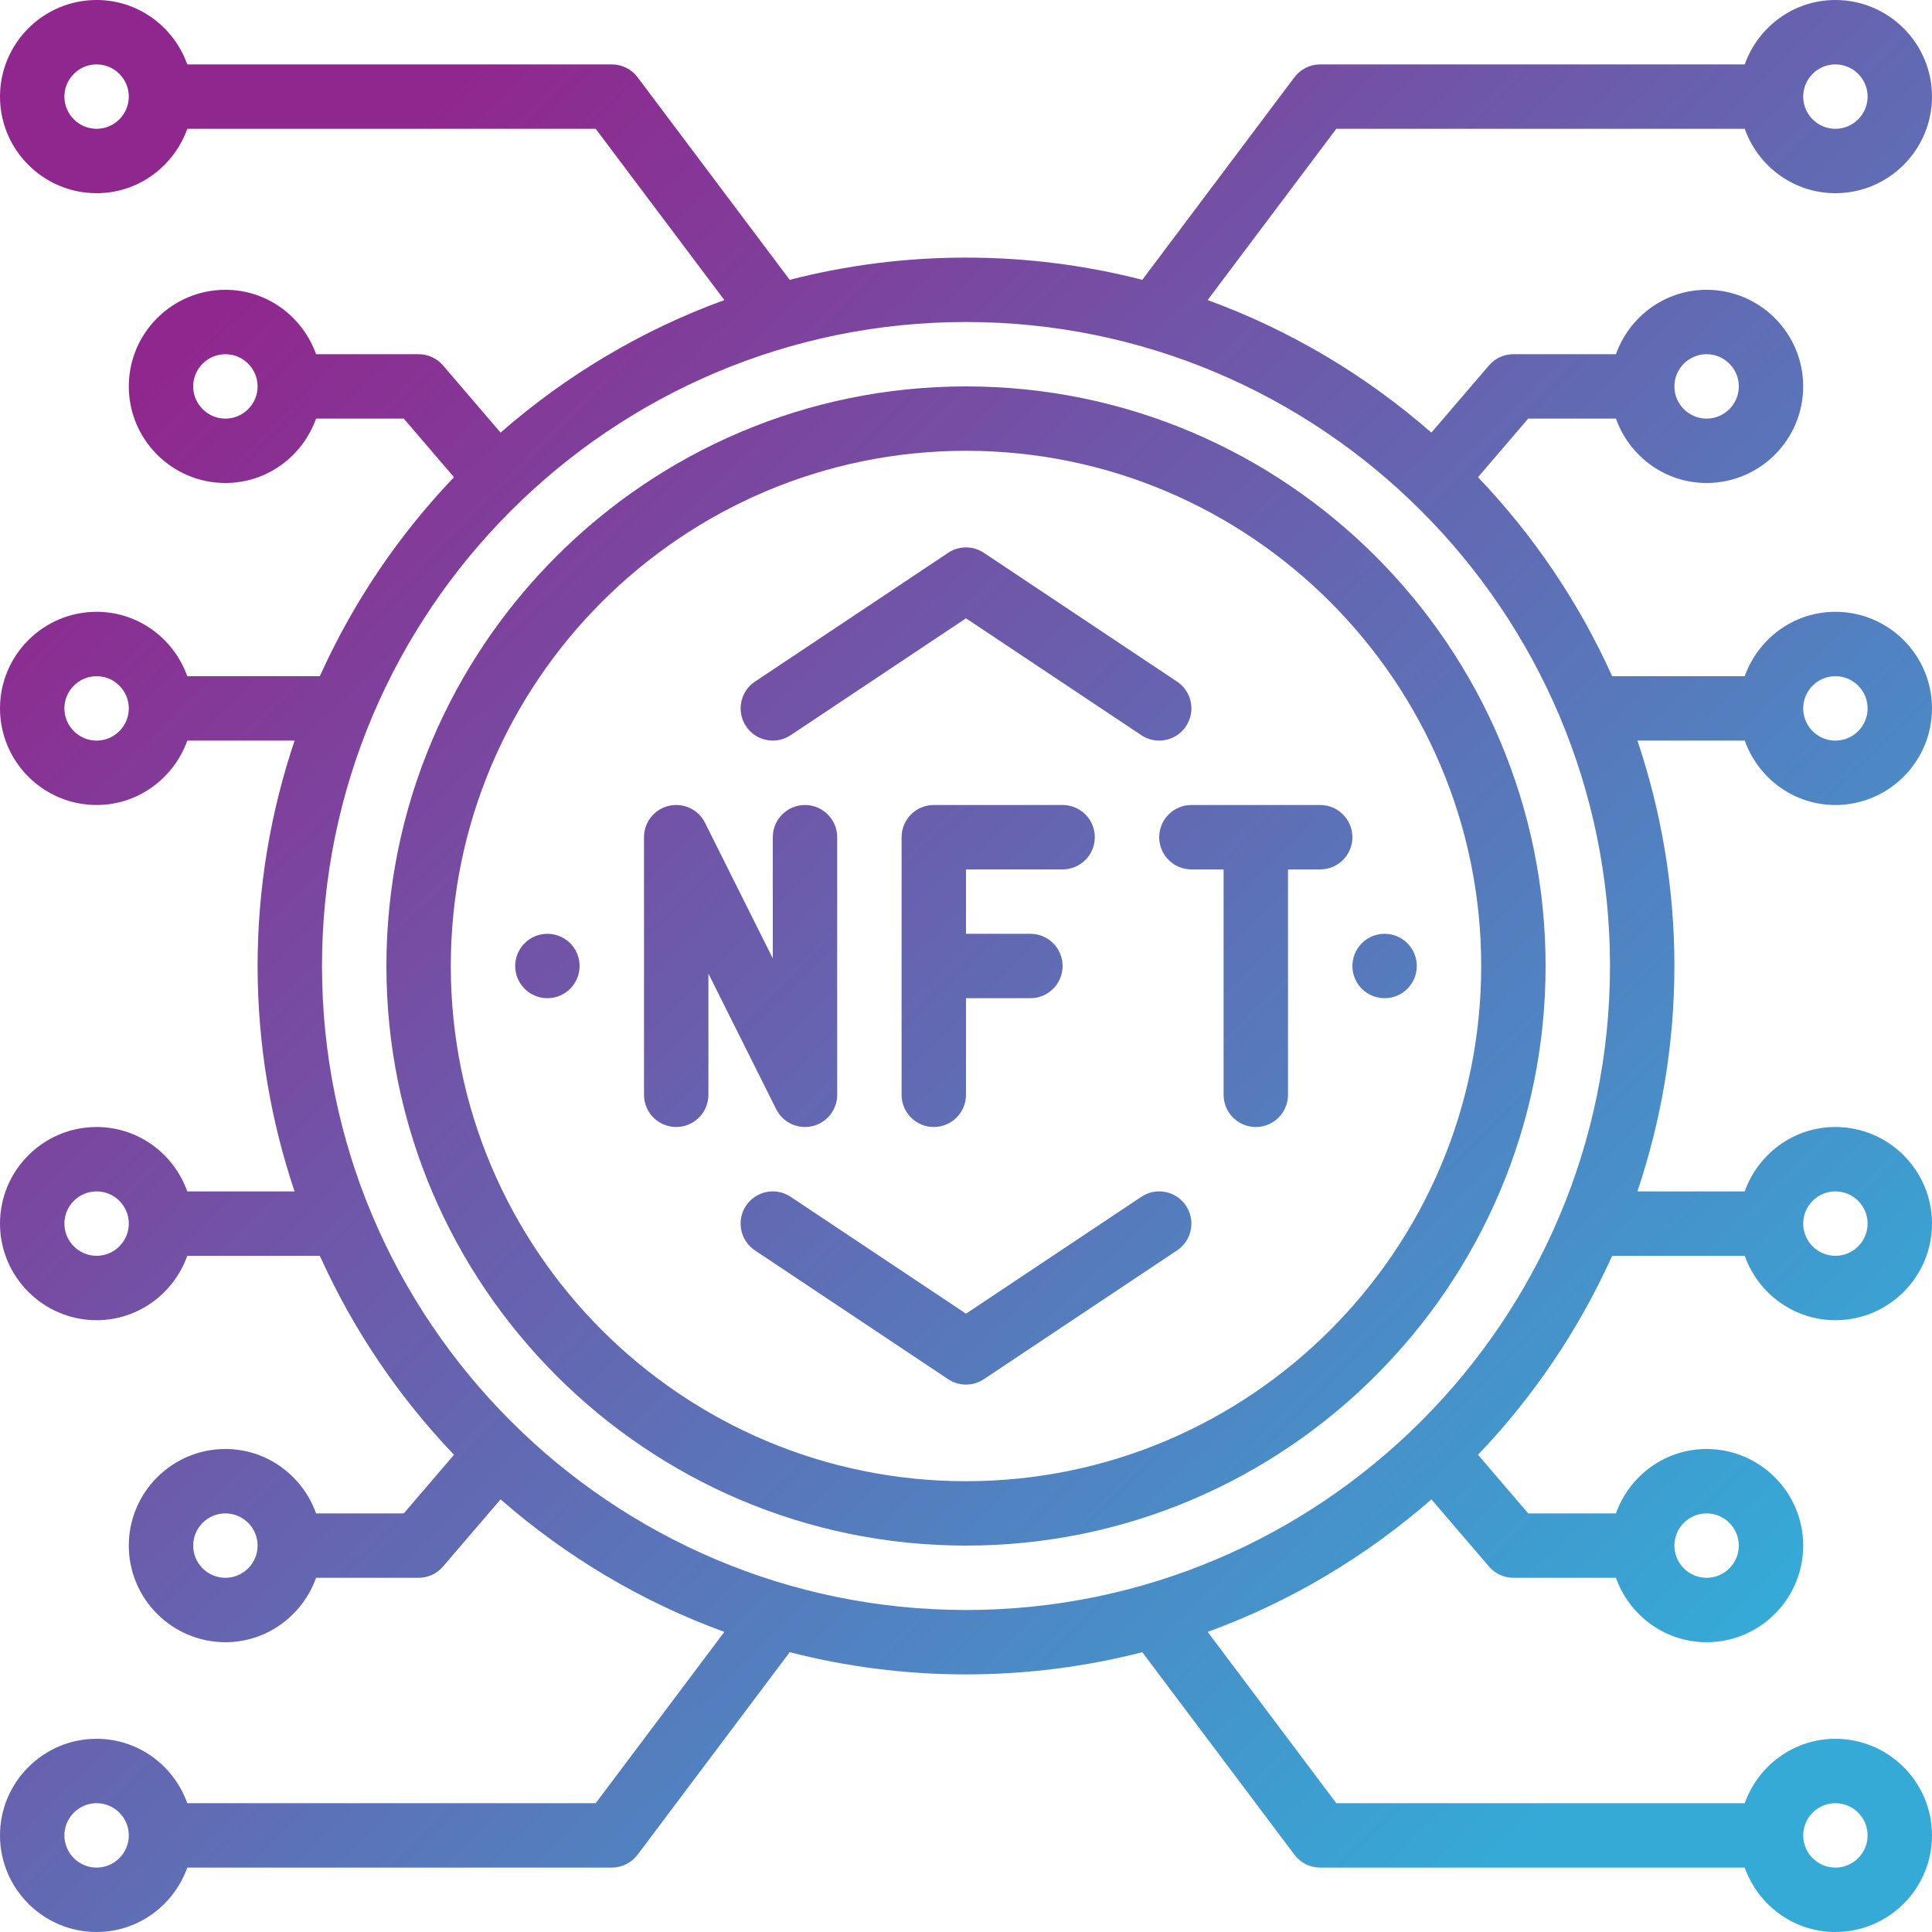 <?xml version="1.0" encoding="UTF-8"?><svg xmlns="http://www.w3.org/2000/svg" xmlns:xlink="http://www.w3.org/1999/xlink" height="60.0" preserveAspectRatio="xMidYMid meet" version="1.0" viewBox="2.0 2.0 60.0 60.0" width="60.0" zoomAndPan="magnify"><g><g><linearGradient gradientUnits="userSpaceOnUse" id="a" x1=".448" x2="63.056" xlink:actuate="onLoad" xlink:show="other" xlink:type="simple" xmlns:xlink="http://www.w3.org/1999/xlink" y1="-.144" y2="63.639"><stop offset=".161" stop-color="#90278e"/><stop offset=".859" stop-color="#35aad7"/></linearGradient><path d="M59,27c1.654,0,3-1.346,3-3s-1.346-3-3-3c-1.302,0-2.402,0.839-2.816,2h-4.117 c-1.034-2.296-2.449-4.382-4.166-6.18L49.46,15h2.724c0.414,1.161,1.514,2,2.816,2c1.654,0,3-1.346,3-3s-1.346-3-3-3 c-1.302,0-2.402,0.839-2.816,2H49c-0.292,0-0.569,0.127-0.76,0.35l-1.787,2.085c-2.026-1.77-4.374-3.178-6.949-4.116L43.5,6 h12.684C56.598,7.161,57.698,8,59,8c1.654,0,3-1.346,3-3s-1.346-3-3-3c-1.302,0-2.402,0.839-2.816,2H43 c-0.314,0-0.61,0.148-0.8,0.399l-4.725,6.291C35.724,10.24,33.89,10,32,10s-3.724,0.24-5.475,0.69L21.8,4.399 C21.611,4.148,21.314,4,21,4H7.816C7.402,2.839,6.302,2,5,2C3.346,2,2,3.346,2,5s1.346,3,3,3c1.302,0,2.402-0.839,2.816-2H20.5 l3.995,5.319c-2.575,0.937-4.924,2.346-6.949,4.116l-1.787-2.086C15.569,13.127,15.292,13,15,13h-3.184 c-0.414-1.161-1.514-2-2.816-2c-1.654,0-3,1.346-3,3s1.346,3,3,3c1.302,0,2.402-0.839,2.816-2h2.724l1.559,1.82 c-1.717,1.798-3.133,3.884-4.166,6.18H7.816C7.402,21.839,6.302,21,5,21c-1.654,0-3,1.346-3,3s1.346,3,3,3 c1.302,0,2.402-0.839,2.816-2h3.333C10.408,27.201,10,29.553,10,32s0.408,4.799,1.148,7H7.816C7.402,37.839,6.302,37,5,37 c-1.654,0-3,1.346-3,3s1.346,3,3,3c1.302,0,2.402-0.839,2.816-2h4.117c1.034,2.296,2.449,4.382,4.166,6.18L14.54,49h-2.724 c-0.414-1.161-1.514-2-2.816-2c-1.654,0-3,1.346-3,3s1.346,3,3,3c1.302,0,2.402-0.839,2.816-2H15c0.292,0,0.569-0.127,0.759-0.35 l1.787-2.086c2.026,1.77,4.374,3.179,6.949,4.116L20.5,58H7.816C7.402,56.839,6.302,56,5,56c-1.654,0-3,1.346-3,3s1.346,3,3,3 c1.302,0,2.402-0.839,2.816-2H21c0.314,0,0.611-0.148,0.8-0.399l4.725-6.291C28.276,53.76,30.11,54,32,54s3.724-0.24,5.475-0.69 l4.725,6.291C42.39,59.852,42.686,60,43,60h13.184c0.414,1.161,1.514,2,2.816,2c1.654,0,3-1.346,3-3s-1.346-3-3-3 c-1.302,0-2.402,0.839-2.816,2H43.5l-3.995-5.32c2.575-0.937,4.923-2.346,6.949-4.116l1.787,2.085C48.431,50.873,48.708,51,49,51 h3.184c0.414,1.161,1.514,2,2.816,2c1.654,0,3-1.346,3-3s-1.346-3-3-3c-1.302,0-2.402,0.839-2.816,2H49.46l-1.559-1.82 c1.717-1.798,3.132-3.884,4.166-6.18h4.117c0.414,1.161,1.514,2,2.816,2c1.654,0,3-1.346,3-3s-1.346-3-3-3 c-1.302,0-2.402,0.839-2.816,2h-3.333C53.592,36.799,54,34.447,54,32s-0.408-4.799-1.148-7h3.333C56.598,26.161,57.698,27,59,27z M55,13c0.552,0,1,0.449,1,1s-0.448,1-1,1s-1-0.449-1-1S54.448,13,55,13z M59,4c0.552,0,1,0.449,1,1s-0.448,1-1,1s-1-0.449-1-1 S58.448,4,59,4z M5,6C4.449,6,4,5.551,4,5s0.449-1,1-1s1,0.449,1,1S5.551,6,5,6z M9,15c-0.551,0-1-0.449-1-1s0.449-1,1-1 s1,0.449,1,1S9.551,15,9,15z M5,25c-0.551,0-1-0.449-1-1s0.449-1,1-1s1,0.449,1,1S5.551,25,5,25z M5,41c-0.551,0-1-0.449-1-1 s0.449-1,1-1s1,0.449,1,1S5.551,41,5,41z M9,51c-0.551,0-1-0.449-1-1s0.449-1,1-1s1,0.449,1,1S9.551,51,9,51z M5,60 c-0.551,0-1-0.449-1-1s0.449-1,1-1s1,0.449,1,1S5.551,60,5,60z M59,58c0.552,0,1,0.449,1,1s-0.448,1-1,1s-1-0.449-1-1 S58.448,58,59,58z M55,49c0.552,0,1,0.449,1,1s-0.448,1-1,1s-1-0.449-1-1S54.448,49,55,49z M59,39c0.552,0,1,0.449,1,1 s-0.448,1-1,1s-1-0.449-1-1S58.448,39,59,39z M12,32c0-11.028,8.972-20,20-20c11.028,0,20,8.972,20,20s-8.972,20-20,20 C20.972,52,12,43.028,12,32z M59,23c0.552,0,1,0.449,1,1s-0.448,1-1,1s-1-0.449-1-1S58.448,23,59,23z" fill="url(#a)"/><linearGradient gradientUnits="userSpaceOnUse" id="b" x1="-6.173" x2="56.436" xlink:actuate="onLoad" xlink:show="other" xlink:type="simple" xmlns:xlink="http://www.w3.org/1999/xlink" y1="6.355" y2="70.138"><stop offset=".161" stop-color="#90278e"/><stop offset=".859" stop-color="#35aad7"/></linearGradient><circle cx="19" cy="32" fill="url(#b)" r="1"/><linearGradient gradientUnits="userSpaceOnUse" id="c" x1="7.068" x2="69.677" xlink:actuate="onLoad" xlink:show="other" xlink:type="simple" xmlns:xlink="http://www.w3.org/1999/xlink" y1="-6.643" y2="57.14"><stop offset=".161" stop-color="#90278e"/><stop offset=".859" stop-color="#35aad7"/></linearGradient><circle cx="45" cy="32" fill="url(#c)" r="1"/><linearGradient gradientUnits="userSpaceOnUse" id="d" x1=".448" x2="63.056" xlink:actuate="onLoad" xlink:show="other" xlink:type="simple" xmlns:xlink="http://www.w3.org/1999/xlink" y1="-.144" y2="63.639"><stop offset=".161" stop-color="#90278e"/><stop offset=".859" stop-color="#35aad7"/></linearGradient><path d="M32,14c-9.925,0-18,8.075-18,18s8.075,18,18,18c9.925,0,18-8.075,18-18S41.925,14,32,14z M32,48 c-8.822,0-16-7.178-16-16s7.178-16,16-16s16,7.178,16,16S40.822,48,32,48z" fill="url(#d)"/><linearGradient gradientUnits="userSpaceOnUse" id="e" x1="-3.117" x2="59.491" xlink:actuate="onLoad" xlink:show="other" xlink:type="simple" xmlns:xlink="http://www.w3.org/1999/xlink" y1="3.356" y2="67.138"><stop offset=".161" stop-color="#90278e"/><stop offset=".859" stop-color="#35aad7"/></linearGradient><path d="M27,37c0.076,0,0.153-0.009,0.23-0.027C27.681,36.867,28,36.464,28,36v-8c0-0.552-0.448-1-1-1 s-1,0.448-1,1v3.764l-2.105-4.211c-0.208-0.415-0.668-0.632-1.125-0.526C22.319,27.133,22,27.536,22,28v8c0,0.552,0.448,1,1,1 s1-0.448,1-1v-3.764l2.105,4.211C26.278,36.792,26.627,37,27,37z" fill="url(#e)"/><linearGradient gradientUnits="userSpaceOnUse" id="f" x1=".957" x2="63.566" xlink:actuate="onLoad" xlink:show="other" xlink:type="simple" xmlns:xlink="http://www.w3.org/1999/xlink" y1="-.644" y2="63.139"><stop offset=".161" stop-color="#90278e"/><stop offset=".859" stop-color="#35aad7"/></linearGradient><path d="M35,29c0.553,0,1-0.448,1-1s-0.447-1-1-1h-4c-0.552,0-1,0.448-1,1v8c0,0.552,0.448,1,1,1 s1-0.448,1-1v-3h2c0.553,0,1-0.448,1-1s-0.447-1-1-1h-2v-2H35z" fill="url(#f)"/><linearGradient gradientUnits="userSpaceOnUse" id="g" x1="5.541" x2="68.149" xlink:actuate="onLoad" xlink:show="other" xlink:type="simple" xmlns:xlink="http://www.w3.org/1999/xlink" y1="-5.143" y2="58.64"><stop offset=".161" stop-color="#90278e"/><stop offset=".859" stop-color="#35aad7"/></linearGradient><path d="M43,27h-4c-0.553,0-1,0.448-1,1s0.447,1,1,1h1v7c0,0.552,0.447,1,1,1s1-0.448,1-1v-7h1 c0.553,0,1-0.448,1-1S43.553,27,43,27z" fill="url(#g)"/><linearGradient gradientUnits="userSpaceOnUse" id="h" x1="4.447" x2="67.056" xlink:actuate="onLoad" xlink:show="other" xlink:type="simple" xmlns:xlink="http://www.w3.org/1999/xlink" y1="-4.07" y2="59.713"><stop offset=".161" stop-color="#90278e"/><stop offset=".859" stop-color="#35aad7"/></linearGradient><path d="M26.555,24.832L32,21.202l5.445,3.63C37.616,24.946,37.809,25,37.999,25 c0.323,0,0.641-0.156,0.833-0.445c0.307-0.459,0.183-1.081-0.277-1.387l-6-4c-0.336-0.224-0.773-0.224-1.109,0l-6,4 c-0.459,0.306-0.583,0.927-0.277,1.387C25.474,25.014,26.094,25.138,26.555,24.832z" fill="url(#h)"/><linearGradient gradientUnits="userSpaceOnUse" id="i" x1="-3.552" x2="59.057" xlink:actuate="onLoad" xlink:show="other" xlink:type="simple" xmlns:xlink="http://www.w3.org/1999/xlink" y1="3.782" y2="67.564"><stop offset=".161" stop-color="#90278e"/><stop offset=".859" stop-color="#35aad7"/></linearGradient><path d="M37.445,39.168L32,42.798l-5.445-3.63c-0.461-0.308-1.081-0.182-1.387,0.277 s-0.182,1.081,0.277,1.387l6,4C31.613,44.944,31.807,45,32,45s0.387-0.056,0.555-0.168l6-4c0.46-0.306,0.584-0.927,0.277-1.387 C38.526,38.986,37.905,38.86,37.445,39.168z" fill="url(#i)"/></g></g></svg>